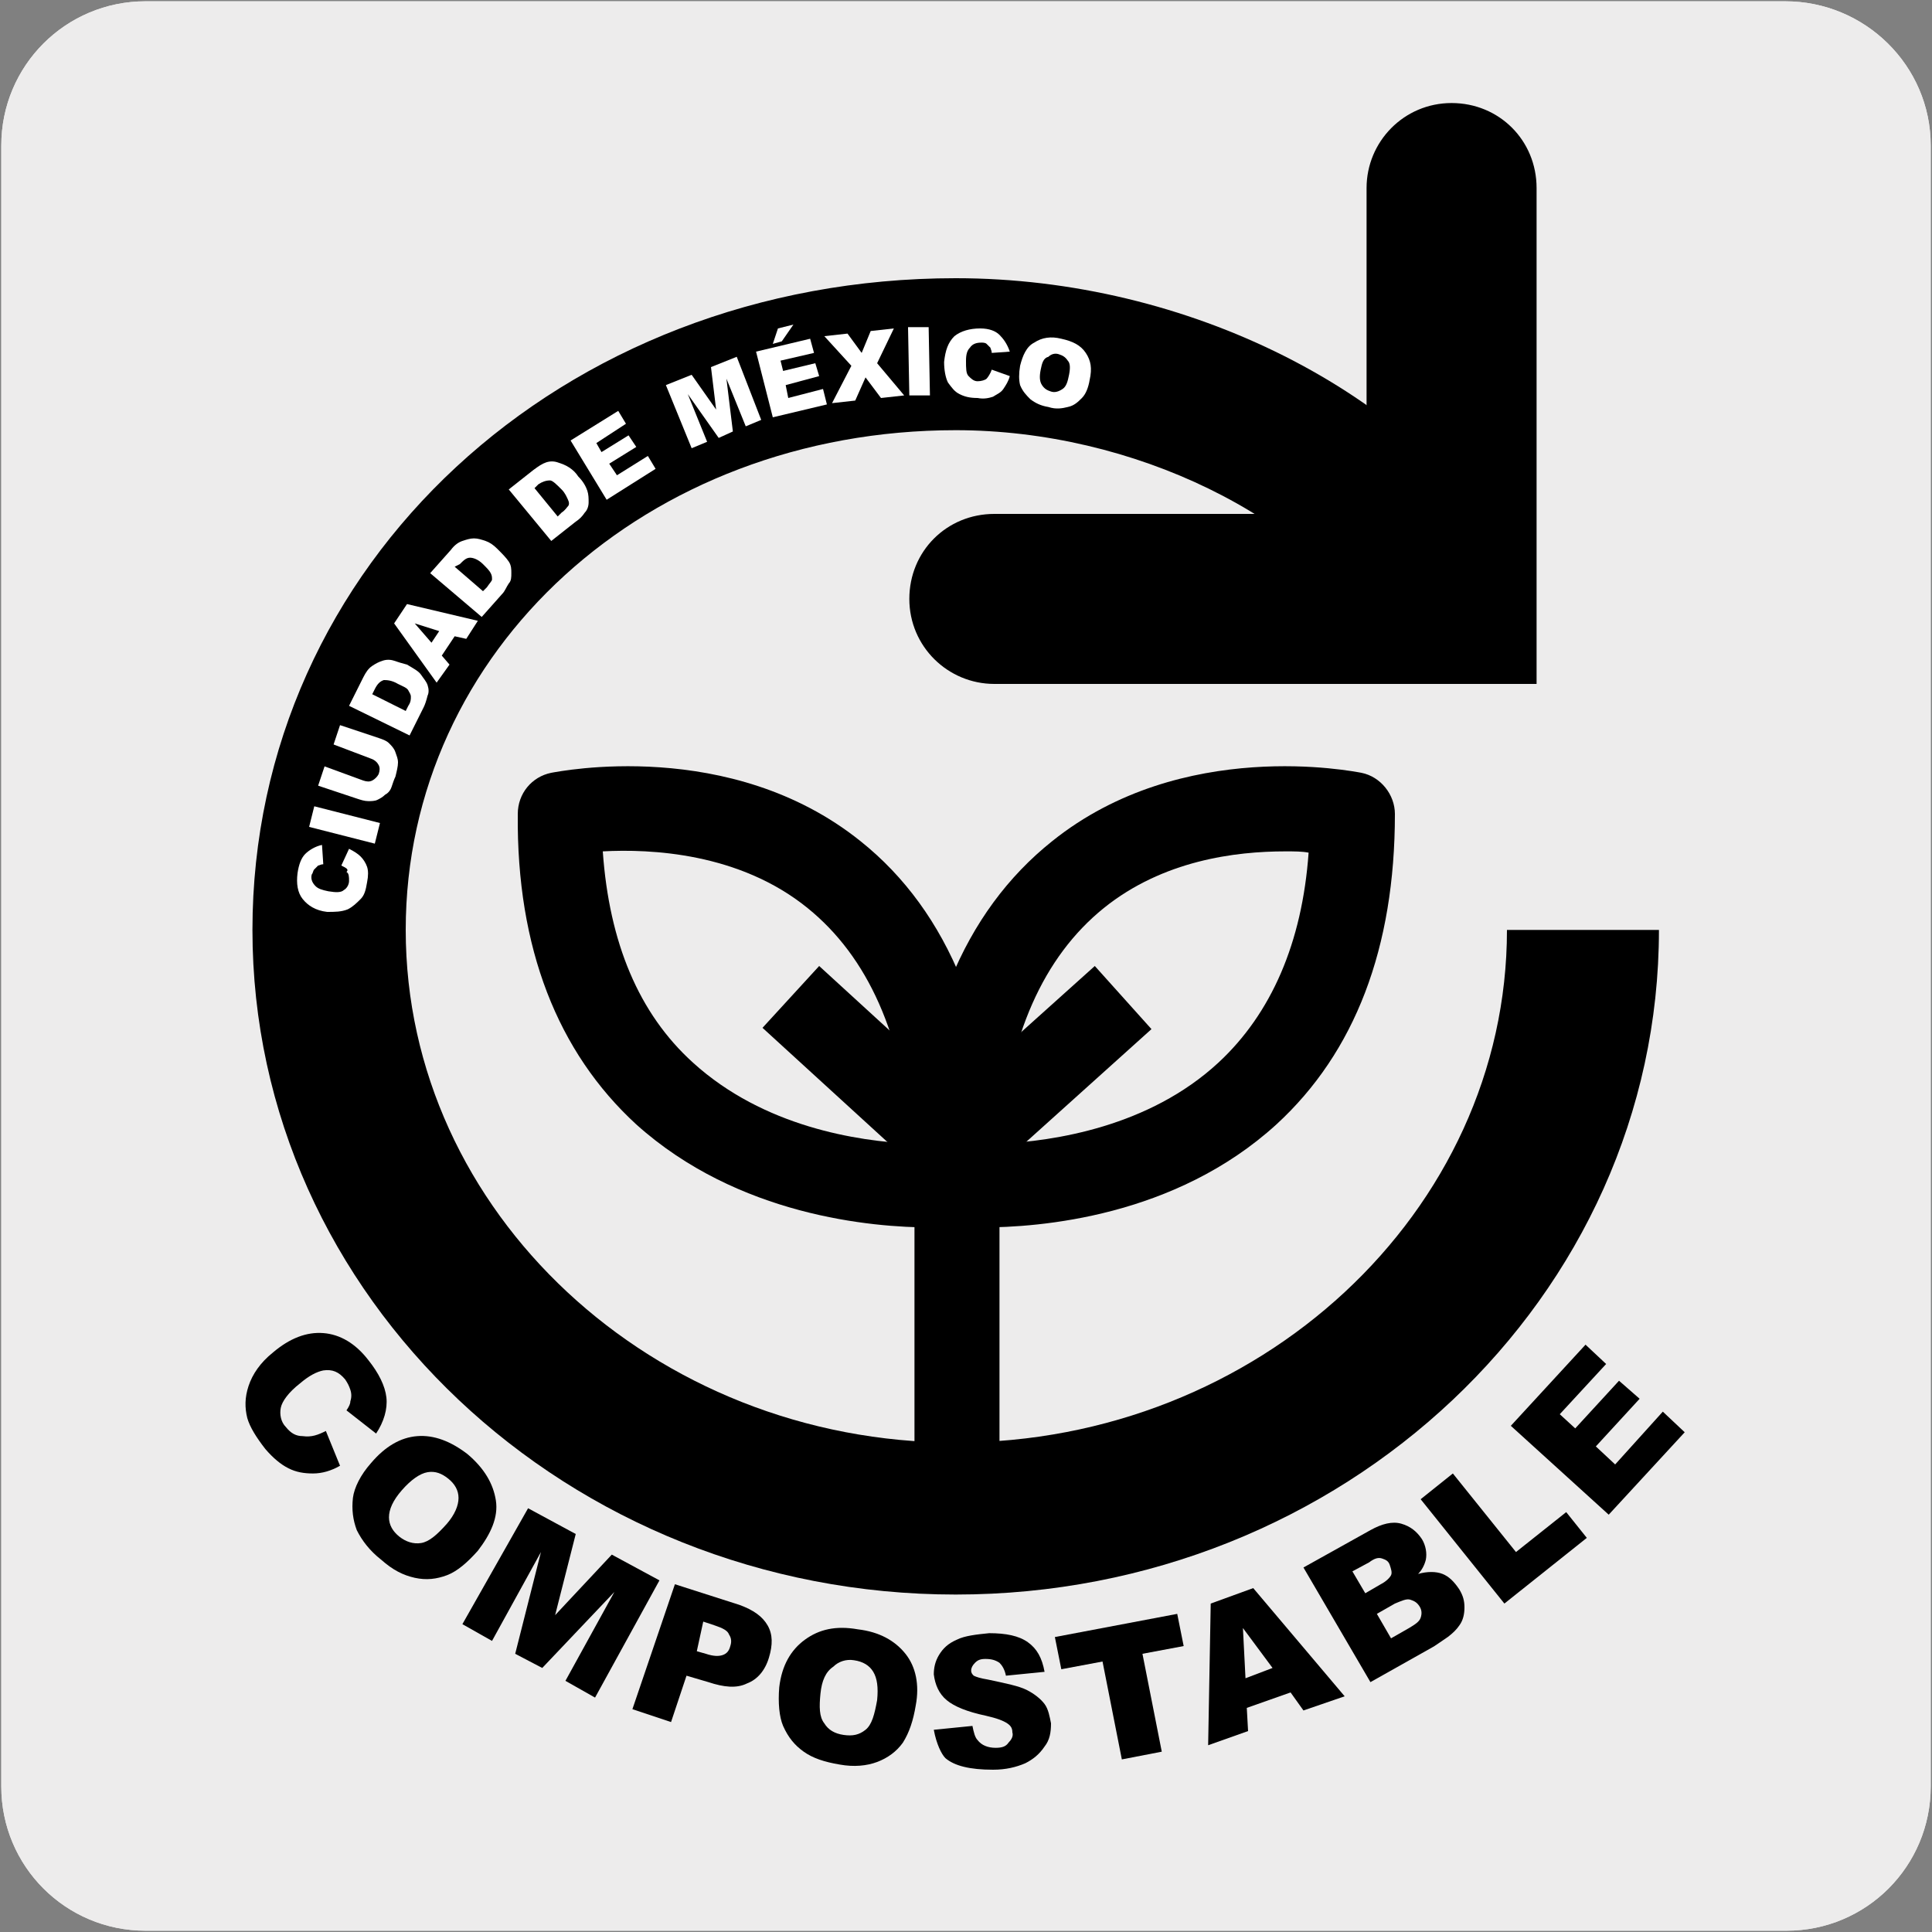 <?xml version="1.0" encoding="utf-8"?>
<!-- Generator: Adobe Illustrator 27.5.0, SVG Export Plug-In . SVG Version: 6.00 Build 0)  -->
<svg version="1.1" id="Capa_1" xmlns="http://www.w3.org/2000/svg" xmlns:xlink="http://www.w3.org/1999/xlink" x="0px" y="0px"
	 viewBox="0 0 150 150" style="enable-background:new 0 0 150 150;" xml:space="preserve">
<rect x="0" y="0" width="150" height="150" fill="#808080" stroke="none"/>
<style type="text/css">
	.st0{fill:#EDECEC;}
	.st1{fill:#FFFFFF;}
</style>
<g id="Capa_2_00000137095956931588259640000012552746481211863202_">
	<path class="st0" d="M11.3,0.1h127.3c6.2,0,11.3,5,11.3,11.2v127.4c0,6.2-5,11.2-11.2,11.2l0,0H11.3c-6.2,0-11.2-5-11.2-11.2l0,0
		l0,0V11.3C0.1,5.1,5.1,0.1,11.3,0.1L11.3,0.1z"/>
	<path class="st0" d="M11.3,0.1h127.3c6.2,0,11.3,5,11.3,11.2v127.4c0,6.2-5,11.2-11.2,11.2l0,0H11.3c-6.2,0-11.2-5-11.2-11.2l0,0
		l0,0V11.3C0.1,5.1,5.1,0.1,11.3,0.1L11.3,0.1z"/>
</g>
<g>
	<g>
		<path d="M74.2,123.8c-30.1,0-54.6-23.1-54.6-51.6c0-28.4,24-50.6,54.6-50.6c18,0,35.5,8.8,43.5,21.9l-10.1,6.2
			c-5.9-9.6-19.6-16.3-33.4-16.3c-24,0-42.7,17.1-42.7,38.8c0,21.9,19.2,39.8,42.7,39.8S117,94.1,117,72.2h11.8
			C128.8,100.7,104.3,123.8,74.2,123.8z"/>
	</g>
	<g>
		<path d="M119.3,53.1H77.2c-3.6,0-6.6-2.9-6.6-6.6s2.9-6.6,6.6-6.6h28.9V14.6c0-3.6,2.9-6.6,6.6-6.6s6.6,2.9,6.6,6.6V53.1z"/>
	</g>
	<g>
		<rect x="71" y="75.4" width="6.6" height="42.5"/>
	</g>
	<g>
		<path d="M76.2,95.3c-1.3,0-2.1-0.1-2.3-0.1c-1.7-0.2-3-1.6-3-3.3c0.2-12.2,3.9-21.1,10.8-26.6c10.1-8.1,23.4-5.4,24-5.3
			c1.5,0.3,2.6,1.7,2.6,3.2c0,10.4-3.1,18.5-9.2,24.1C91.2,94.5,80.7,95.3,76.2,95.3z M74.2,92L74.2,92L74.2,92z M99.8,66.1
			c-3.9,0-9.5,0.7-14.1,4.4c-4.7,3.8-7.4,9.9-8.1,18.3c4.2-0.2,11.6-1.3,17-6.3c4.1-3.8,6.5-9.3,7-16.3
			C101.1,66.1,100.5,66.1,99.8,66.1z"/>
	</g>
	<g>
		<path d="M72.3,95.3c-4.6,0-15-0.9-22.9-8c-6.1-5.6-9.3-13.7-9.2-24.1c0-1.6,1.1-2.9,2.6-3.2c0.6-0.1,13.9-2.8,24,5.3
			c6.9,5.5,10.5,14.5,10.8,26.6c0,1.7-1.3,3.2-3,3.3C74.4,95.3,73.6,95.3,72.3,95.3z M46.8,66.1c0.5,7.1,2.8,12.6,7,16.4
			c5.5,5,12.8,6.1,17,6.3c-0.7-8.4-3.4-14.5-8.1-18.3C57.4,66.2,50.5,65.9,46.8,66.1z"/>
	</g>
	<g>
		<path d="M74.2,92.4c-0.8,0-1.6-0.3-2.2-0.9L59.2,79.8l4.4-4.8l10.6,9.7L85,75l4.4,4.9l-13,11.7C75.8,92.1,75,92.4,74.2,92.4z"/>
	</g>
	<g>
		<g>
			<path d="M25.3,111.1l1.1,2.7c-0.7,0.4-1.4,0.6-2.1,0.6c-0.7,0-1.3-0.1-1.9-0.4c-0.6-0.3-1.2-0.8-1.8-1.5
				c-0.7-0.9-1.2-1.7-1.4-2.4c-0.2-0.8-0.2-1.6,0.1-2.5s0.9-1.8,1.9-2.6c1.3-1.1,2.6-1.6,3.9-1.5s2.5,0.8,3.5,2.1
				c0.8,1,1.3,2,1.4,2.9c0.1,0.9-0.2,1.9-0.8,2.8l-2.3-1.8c0.2-0.3,0.3-0.5,0.3-0.7c0.1-0.3,0.1-0.6,0-0.9s-0.2-0.5-0.4-0.8
				c-0.5-0.6-1-0.8-1.7-0.7c-0.5,0.1-1.1,0.4-1.8,1c-0.9,0.7-1.4,1.4-1.5,1.9c-0.1,0.5,0,1.1,0.4,1.5c0.4,0.5,0.8,0.7,1.3,0.7
				C24.2,111.6,24.7,111.4,25.3,111.1z"/>
		</g>
		<g>
			<path d="M28.8,113.6c1.1-1.3,2.3-2,3.6-2.1c1.3-0.1,2.6,0.4,3.9,1.4c1.3,1.1,2,2.3,2.2,3.6s-0.4,2.6-1.4,3.9
				c-0.8,0.9-1.6,1.6-2.4,1.9c-0.8,0.3-1.6,0.4-2.5,0.2c-0.9-0.2-1.7-0.6-2.6-1.4c-0.9-0.7-1.5-1.5-1.9-2.3
				c-0.3-0.8-0.4-1.6-0.3-2.5C27.5,115.5,28,114.5,28.8,113.6z M31.2,115.7c-0.7,0.8-1,1.5-1,2.1s0.3,1.1,0.8,1.5
				c0.5,0.4,1.1,0.6,1.7,0.5c0.6-0.1,1.2-0.6,2-1.5c0.6-0.7,0.9-1.4,0.9-2c0-0.6-0.3-1.1-0.8-1.5c-0.5-0.4-1-0.6-1.6-0.5
				S31.9,114.9,31.2,115.7z"/>
		</g>
		<g>
			<path d="M41,117.1l3.7,2l-1.6,6.3l4.4-4.7l3.7,2l-5,9.1l-2.3-1.3l3.8-6.9l-5.6,5.9l-2.1-1.1l2-7.9l-3.8,6.9l-2.3-1.3L41,117.1z"
				/>
		</g>
		<g>
			<path d="M52.4,123l5,1.6c1.1,0.4,1.8,0.9,2.2,1.6c0.4,0.7,0.4,1.5,0.1,2.5c-0.3,1-0.9,1.7-1.7,2c-0.8,0.4-1.8,0.3-3-0.1l-1.7-0.5
				l-1.2,3.6l-3-1L52.4,123z M54.1,128.2l0.7,0.2c0.6,0.2,1,0.2,1.3,0.1c0.3-0.1,0.5-0.3,0.6-0.7c0.1-0.3,0.1-0.6-0.1-0.9
				c-0.1-0.3-0.5-0.5-1.1-0.7l-0.9-0.3L54.1,128.2z"/>
		</g>
		<g>
			<path d="M60.5,131c0.2-1.7,0.9-2.9,2-3.7c1.1-0.8,2.4-1.1,4.1-0.8c1.7,0.2,2.9,0.9,3.7,1.9c0.8,1,1.1,2.4,0.8,4
				c-0.2,1.2-0.5,2.1-1,2.9c-0.5,0.7-1.2,1.2-2,1.5c-0.8,0.3-1.8,0.4-2.9,0.2c-1.2-0.2-2.1-0.5-2.8-1c-0.7-0.5-1.2-1.1-1.6-2
				C60.5,133.3,60.4,132.2,60.5,131z M63.7,131.5c-0.1,1-0.1,1.8,0.3,2.3c0.3,0.5,0.8,0.8,1.5,0.9c0.7,0.1,1.2,0,1.7-0.4
				s0.7-1.2,0.9-2.3c0.1-1,0-1.7-0.3-2.2c-0.3-0.5-0.8-0.8-1.5-0.9c-0.6-0.1-1.2,0.1-1.6,0.5C64.1,129.8,63.8,130.5,63.7,131.5z"/>
		</g>
		<g>
			<path d="M72.5,134.3l3-0.3c0.1,0.5,0.2,0.9,0.4,1.1c0.3,0.4,0.8,0.6,1.4,0.6c0.5,0,0.8-0.1,1-0.4c0.2-0.2,0.4-0.5,0.3-0.8
				c0-0.3-0.1-0.5-0.4-0.7s-0.8-0.4-1.7-0.6c-1.4-0.3-2.4-0.7-3-1.2c-0.6-0.5-0.9-1.2-1-2c0-0.5,0.1-1,0.4-1.5
				c0.3-0.5,0.7-0.9,1.4-1.2c0.6-0.3,1.5-0.4,2.5-0.5c1.3,0,2.3,0.2,3,0.7c0.7,0.5,1.1,1.2,1.3,2.3l-3,0.3c-0.1-0.5-0.3-0.8-0.5-1
				c-0.3-0.2-0.6-0.3-1.1-0.3c-0.4,0-0.6,0.1-0.8,0.3s-0.3,0.4-0.3,0.6c0,0.2,0.1,0.3,0.2,0.4c0.2,0.1,0.5,0.2,1.1,0.3
				c1.4,0.3,2.4,0.5,3,0.8c0.6,0.3,1.1,0.7,1.4,1.1c0.3,0.4,0.4,1,0.5,1.5c0,0.7-0.1,1.3-0.5,1.8c-0.4,0.6-0.9,1-1.5,1.3
				c-0.7,0.3-1.5,0.5-2.5,0.5c-1.8,0-3-0.3-3.7-0.9C73.1,136.2,72.7,135.4,72.5,134.3z"/>
		</g>
		<g>
			<path d="M81.9,127.1l9.5-1.8l0.5,2.5l-3.2,0.6l1.5,7.6l-3.1,0.6l-1.5-7.6l-3.2,0.6L81.9,127.1z"/>
		</g>
		<g>
			<path d="M100.2,131.4l-3.4,1.2l0.1,1.8l-3.1,1.1l0.2-11l3.3-1.2l7.1,8.4l-3.2,1.1L100.2,131.4z M98.8,129.5l-2.3-3.1l0.2,3.9
				L98.8,129.5z"/>
		</g>
		<g>
			<path d="M101.2,121.7l5.2-2.9c0.9-0.5,1.7-0.7,2.4-0.5c0.7,0.2,1.2,0.6,1.6,1.2c0.3,0.5,0.4,1.1,0.3,1.6
				c-0.1,0.4-0.3,0.8-0.6,1.1c0.7-0.2,1.4-0.2,1.9,0s0.9,0.6,1.3,1.2c0.3,0.5,0.4,0.9,0.4,1.4c0,0.5-0.1,1-0.4,1.4
				c-0.2,0.3-0.5,0.6-0.9,0.9c-0.6,0.4-1,0.7-1.2,0.8l-4.8,2.7L101.2,121.7z M106,123.7l1.2-0.7c0.4-0.2,0.7-0.5,0.8-0.7
				s0-0.5-0.1-0.8c-0.1-0.3-0.3-0.4-0.6-0.5c-0.3-0.1-0.6,0-1,0.3L105,122L106,123.7z M108,127.2l1.4-0.8c0.5-0.3,0.8-0.5,0.9-0.8
				c0.1-0.3,0.1-0.6-0.1-0.9c-0.2-0.3-0.4-0.4-0.7-0.5c-0.3-0.1-0.7,0.1-1.2,0.3l-1.4,0.8L108,127.2z"/>
		</g>
		<g>
			<path d="M110.3,116.4l2.5-2l4.9,6.1l3.9-3.1l1.6,2l-6.4,5.1L110.3,116.4z"/>
		</g>
		<g>
			<path d="M117.3,110.7l5.8-6.3l1.6,1.5l-3.6,3.9l1.2,1.1l3.4-3.7l1.6,1.4l-3.4,3.7l1.5,1.4l3.7-4.1l1.7,1.6l-5.9,6.4L117.3,110.7z
				"/>
		</g>
	</g>
	<g>
		<g>
			<path class="st1" d="M26.5,67.2l0.6-1.3c0.4,0.2,0.7,0.4,0.9,0.6s0.4,0.5,0.5,0.8c0.1,0.3,0.1,0.7,0,1.2c-0.1,0.6-0.2,1-0.5,1.3
				s-0.6,0.6-1,0.8c-0.5,0.2-1,0.2-1.6,0.2c-0.9-0.1-1.5-0.5-1.9-1c-0.4-0.5-0.5-1.2-0.4-2c0.1-0.7,0.3-1.2,0.6-1.5
				c0.3-0.3,0.8-0.6,1.3-0.7l0.1,1.5c-0.2,0-0.3,0.1-0.4,0.1c-0.1,0.1-0.2,0.2-0.3,0.3s-0.1,0.3-0.2,0.4c-0.1,0.4,0.1,0.7,0.3,0.9
				c0.2,0.2,0.5,0.3,1,0.4c0.6,0.1,1,0.1,1.2-0.1c0.2-0.1,0.4-0.4,0.4-0.7c0-0.3,0-0.6-0.2-0.7C27.1,67.5,26.9,67.4,26.5,67.2z"/>
		</g>
		<g>
			<path class="st1" d="M24,64.2l0.4-1.6l5.1,1.3l-0.4,1.6L24,64.2z"/>
		</g>
		<g>
			<path class="st1" d="M25.9,57.8l0.5-1.5l3,1c0.3,0.1,0.6,0.2,0.8,0.4s0.4,0.4,0.5,0.7c0.1,0.3,0.2,0.5,0.2,0.8
				c0,0.3-0.1,0.7-0.2,1.1c-0.1,0.2-0.2,0.5-0.3,0.8c-0.1,0.3-0.3,0.5-0.5,0.6c-0.2,0.2-0.4,0.3-0.6,0.4s-0.5,0.1-0.7,0.1
				c-0.3,0-0.6-0.1-0.9-0.2l-3-1l0.5-1.5l3,1.1c0.3,0.1,0.5,0.1,0.7,0c0.2-0.1,0.4-0.3,0.5-0.5c0.1-0.3,0.1-0.5,0-0.7
				s-0.3-0.4-0.6-0.5L25.9,57.8z"/>
		</g>
		<g>
			<path class="st1" d="M27.1,54.8l1.1-2.2c0.2-0.4,0.4-0.7,0.7-0.9s0.5-0.3,0.8-0.4c0.3-0.1,0.6-0.1,0.9,0c0.3,0.1,0.6,0.2,1,0.3
				c0.5,0.3,0.9,0.5,1.1,0.8c0.2,0.3,0.4,0.5,0.5,0.8c0.1,0.3,0.1,0.6,0,0.8c-0.1,0.4-0.2,0.7-0.3,0.9l-1.1,2.2L27.1,54.8z
				 M28.9,53.9l2.6,1.3l0.2-0.4c0.2-0.3,0.2-0.5,0.2-0.7c0-0.2-0.1-0.3-0.2-0.5c-0.1-0.2-0.4-0.3-0.8-0.5c-0.5-0.3-0.9-0.3-1.1-0.3
				c-0.3,0.1-0.5,0.3-0.7,0.7L28.9,53.9z"/>
		</g>
		<g>
			<path class="st1" d="M35.3,49.4l-1,1.5l0.6,0.7L33.9,53l-3.3-4.6l1-1.5l5.5,1.3l-0.9,1.4L35.3,49.4z M34.1,49l-1.9-0.6l1.3,1.5
				L34.1,49z"/>
		</g>
		<g>
			<path class="st1" d="M33.4,44.5l1.6-1.8c0.3-0.4,0.6-0.6,0.9-0.7s0.6-0.2,0.9-0.2c0.3,0,0.6,0.1,0.9,0.2c0.3,0.1,0.6,0.3,0.9,0.6
				c0.4,0.4,0.7,0.7,0.9,1c0.2,0.3,0.2,0.6,0.2,0.9c0,0.3,0,0.6-0.2,0.8c-0.2,0.3-0.3,0.6-0.5,0.8l-1.6,1.8L33.4,44.5z M35.3,44
				l2.2,1.9l0.3-0.3c0.2-0.3,0.4-0.5,0.4-0.6c0-0.2,0-0.3-0.1-0.5c-0.1-0.2-0.3-0.4-0.6-0.7c-0.4-0.4-0.8-0.5-1-0.5
				c-0.3,0-0.5,0.2-0.8,0.5L35.3,44z"/>
		</g>
		<g>
			<path class="st1" d="M39.5,38l1.9-1.5c0.4-0.3,0.7-0.5,1-0.6c0.3-0.1,0.6-0.1,0.9,0c0.3,0.1,0.6,0.2,0.9,0.4
				c0.3,0.2,0.5,0.4,0.7,0.7c0.4,0.4,0.6,0.8,0.7,1.1c0.1,0.3,0.1,0.6,0.1,0.9c0,0.3-0.1,0.6-0.3,0.8c-0.2,0.3-0.4,0.5-0.7,0.7
				l-1.9,1.5L39.5,38z M41.5,37.9l1.8,2.2l0.3-0.3c0.3-0.2,0.4-0.4,0.5-0.5c0.1-0.1,0.1-0.3,0-0.5c-0.1-0.2-0.2-0.5-0.5-0.8
				c-0.4-0.4-0.7-0.7-0.9-0.7c-0.3,0-0.6,0.1-0.9,0.3L41.5,37.9z"/>
		</g>
		<g>
			<path class="st1" d="M44.3,34.2l3.7-2.3l0.6,1l-2.3,1.5l0.4,0.7l2.1-1.3l0.6,0.9l-2.1,1.3l0.6,0.9l2.4-1.5l0.6,1l-3.8,2.4
				L44.3,34.2z"/>
		</g>
		<g>
			<path class="st1" d="M51.7,29.9l2-0.8l1.9,2.7l-0.4-3.3l2-0.8l1.9,4.9l-1.2,0.5l-1.5-3.7l0.5,4.1L55.8,34l-2.4-3.4l1.5,3.7
				l-1.2,0.5L51.7,29.9z"/>
		</g>
		<g>
			<path class="st1" d="M58.7,27.3l4.2-1l0.3,1.1L60.6,28l0.2,0.8l2.5-0.6l0.3,1L61,29.9l0.2,1l2.7-0.7l0.3,1.2L60,32.4L58.7,27.3z
				 M60.4,25.5l1.2-0.3l-0.9,1.3l-0.7,0.2L60.4,25.5z"/>
		</g>
		<g>
			<path class="st1" d="M64,26.1l1.8-0.2l1.1,1.5l0.7-1.7l1.8-0.2l-1.3,2.7l2.1,2.5l-1.8,0.2l-1.2-1.6l-0.8,1.8l-1.8,0.2l1.5-2.9
				L64,26.1z"/>
		</g>
		<g>
			<path class="st1" d="M70.5,25.4l1.6,0l0.1,5.3l-1.6,0L70.5,25.4z"/>
		</g>
		<g>
			<path class="st1" d="M77,28.7l1.4,0.5c-0.1,0.4-0.3,0.7-0.5,1c-0.2,0.3-0.5,0.4-0.8,0.6c-0.3,0.1-0.7,0.2-1.2,0.1
				c-0.6,0-1-0.1-1.4-0.3c-0.4-0.2-0.6-0.5-0.9-0.9c-0.2-0.4-0.3-1-0.3-1.6c0.1-0.9,0.3-1.5,0.8-2c0.5-0.4,1.2-0.6,2-0.6
				c0.7,0,1.2,0.2,1.5,0.5s0.6,0.7,0.8,1.3L77,27.4c0-0.2-0.1-0.3-0.1-0.4c-0.1-0.1-0.2-0.2-0.3-0.3c-0.1-0.1-0.3-0.1-0.4-0.1
				c-0.4,0-0.7,0.1-0.9,0.4c-0.2,0.2-0.3,0.5-0.3,1c0,0.6,0,1,0.2,1.2c0.2,0.2,0.4,0.4,0.7,0.4c0.3,0,0.6-0.1,0.7-0.2
				S76.9,29,77,28.7z"/>
		</g>
		<g>
			<path class="st1" d="M79.2,28.4c0.2-0.8,0.5-1.5,1.1-1.8c0.6-0.4,1.3-0.5,2.1-0.3c0.9,0.2,1.5,0.5,1.9,1.1
				c0.4,0.6,0.5,1.2,0.3,2.1c-0.1,0.6-0.3,1.1-0.6,1.4s-0.6,0.6-1.1,0.7c-0.4,0.1-0.9,0.2-1.5,0c-0.6-0.1-1-0.3-1.4-0.6
				c-0.3-0.3-0.6-0.6-0.8-1.1C79.1,29.5,79.1,29,79.2,28.4z M80.8,28.7c-0.1,0.5-0.1,0.9,0.1,1.2s0.4,0.4,0.7,0.5
				c0.3,0.1,0.6,0,0.9-0.2s0.4-0.6,0.5-1.1c0.1-0.5,0.1-0.9-0.1-1.1c-0.2-0.3-0.4-0.4-0.7-0.5c-0.3-0.1-0.6,0-0.8,0.2
				C81,27.8,80.9,28.2,80.8,28.7z"/>
		</g>
	</g>
</g>
</svg>
